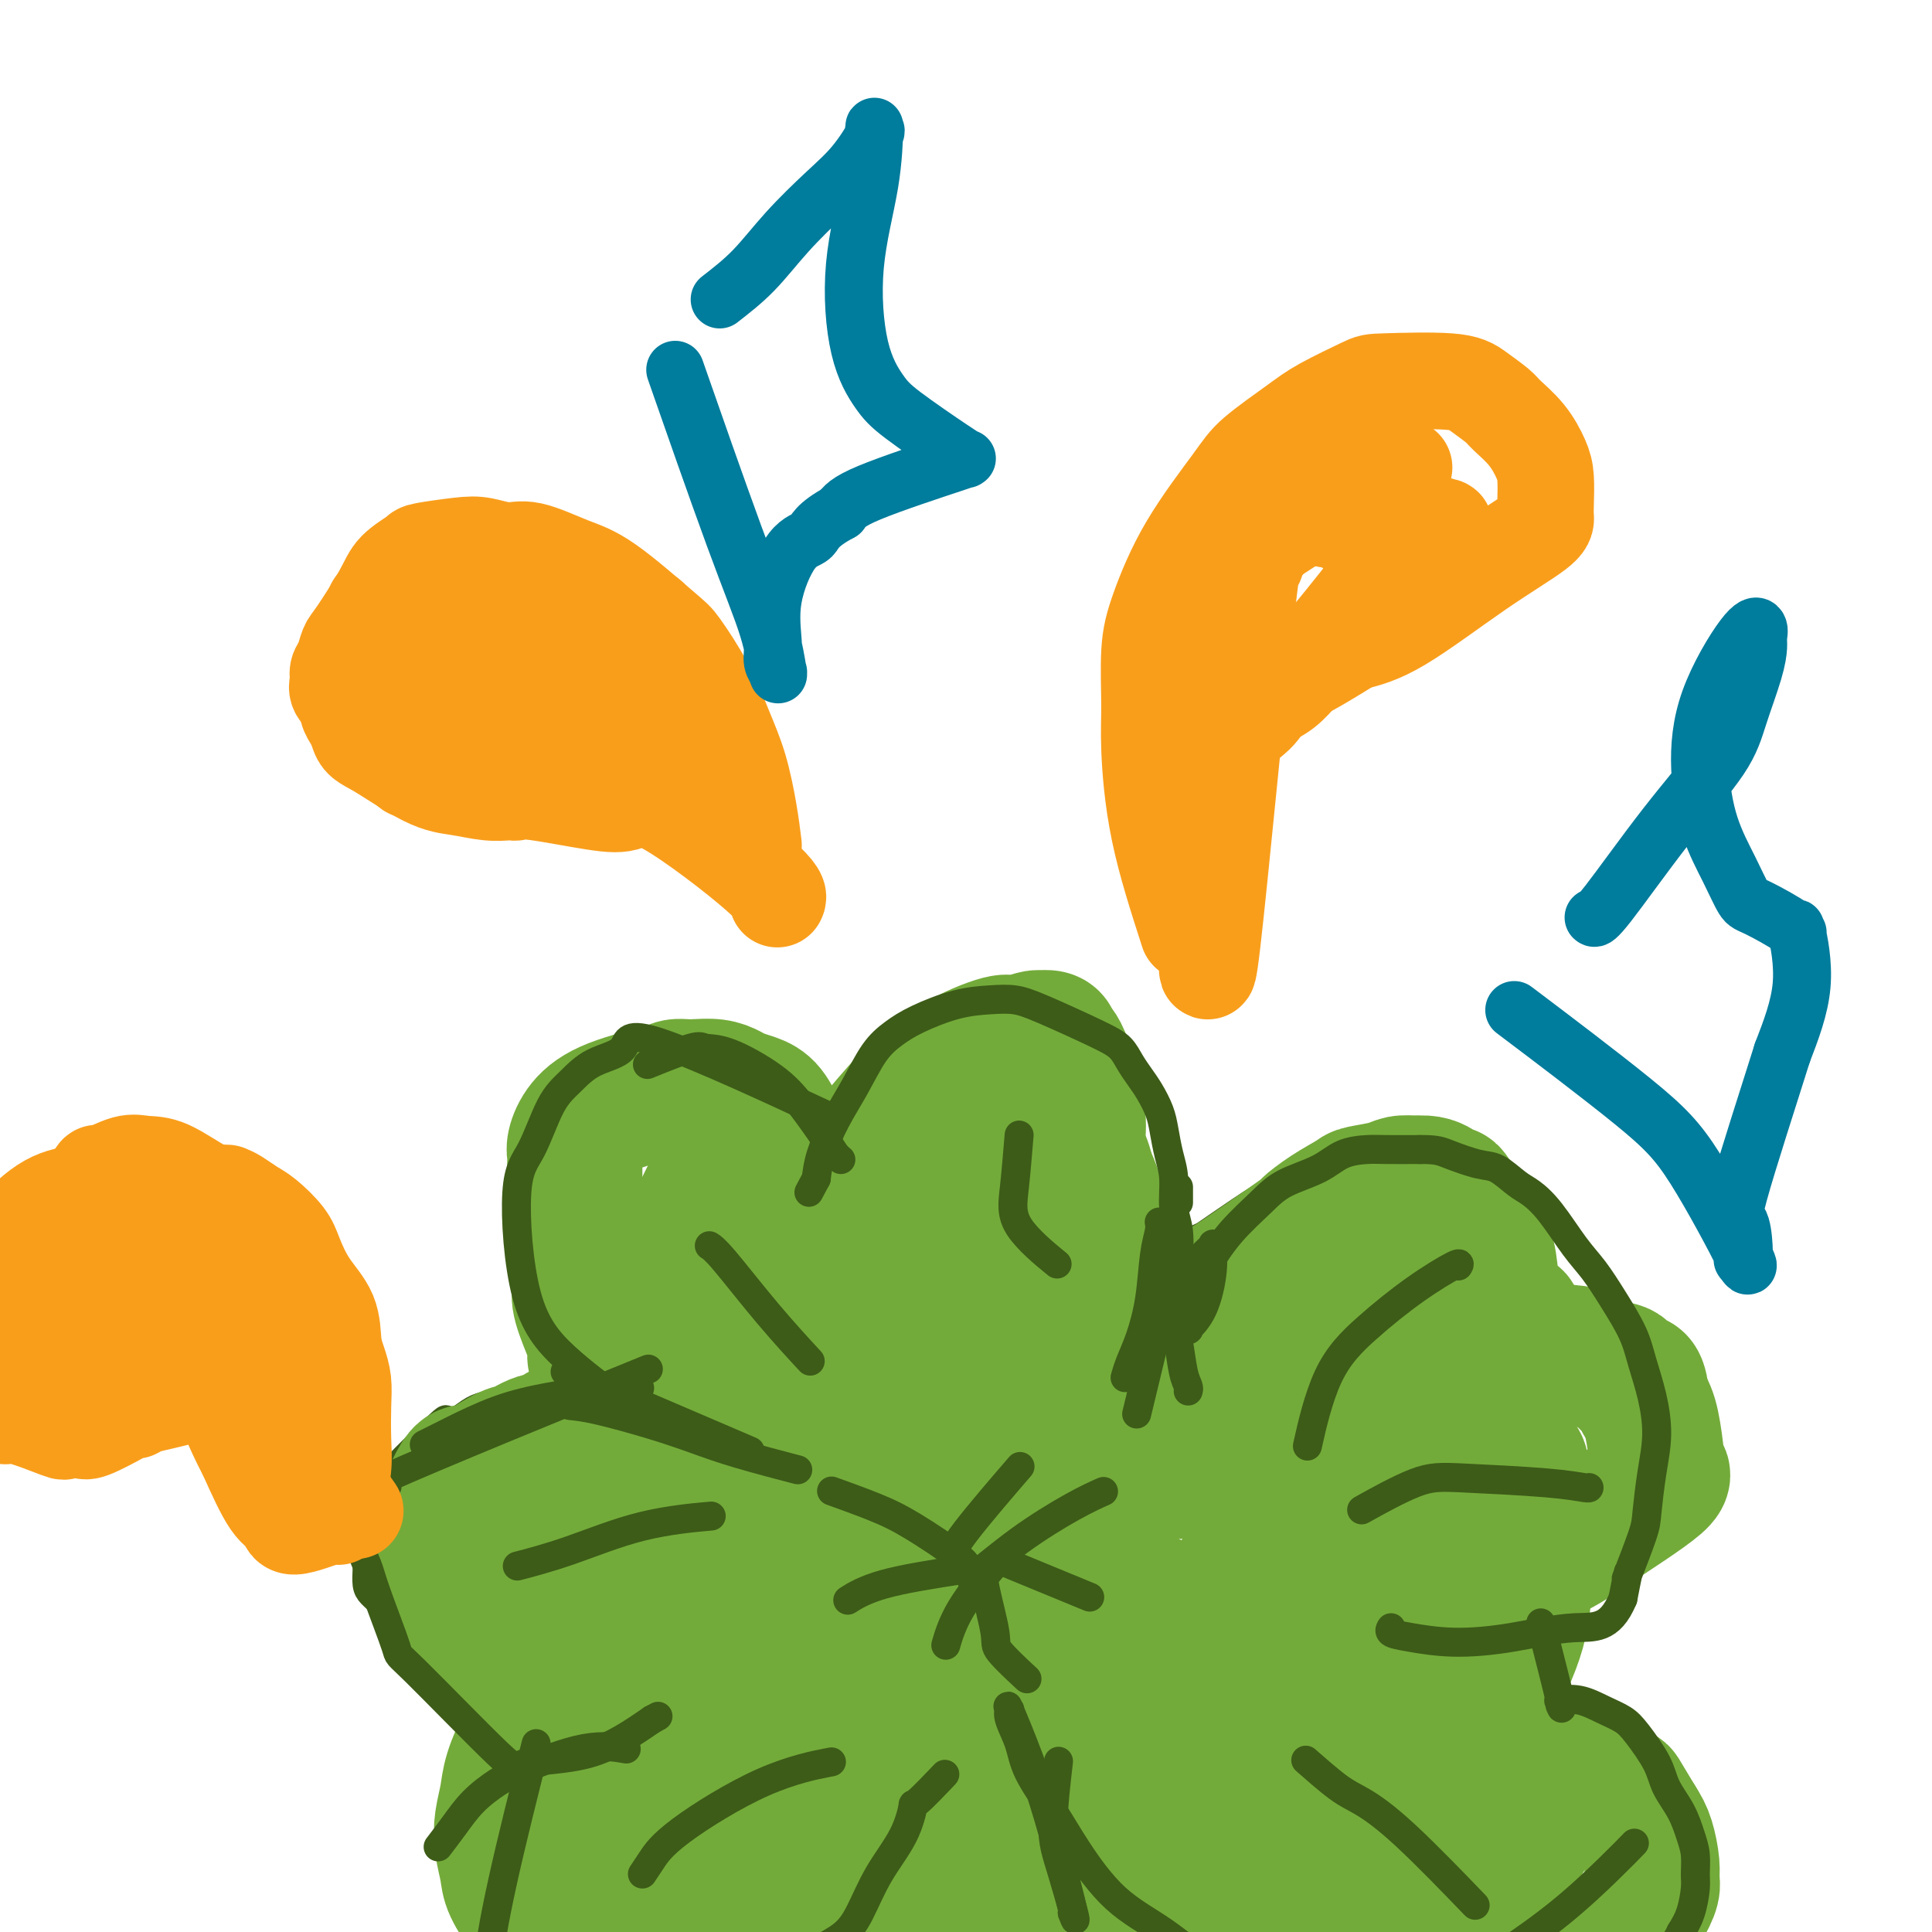 <svg viewBox='0 0 400 400' version='1.1' xmlns='http://www.w3.org/2000/svg' xmlns:xlink='http://www.w3.org/1999/xlink'><g fill='none' stroke='#3D5C18' stroke-width='6' stroke-linecap='round' stroke-linejoin='round'><path d='M160,296c-0.008,0.343 -0.016,0.687 0,0c0.016,-0.687 0.056,-2.403 0,-4c-0.056,-1.597 -0.207,-3.073 0,-4c0.207,-0.927 0.773,-1.304 1,-2c0.227,-0.696 0.114,-1.712 0,-3c-0.114,-1.288 -0.231,-2.849 0,-4c0.231,-1.151 0.809,-1.892 1,-3c0.191,-1.108 -0.005,-2.584 0,-4c0.005,-1.416 0.211,-2.774 0,-4c-0.211,-1.226 -0.841,-2.322 -1,-3c-0.159,-0.678 0.151,-0.938 0,-2c-0.151,-1.062 -0.765,-2.928 -1,-4c-0.235,-1.072 -0.093,-1.352 0,-2c0.093,-0.648 0.137,-1.664 0,-3c-0.137,-1.336 -0.457,-2.993 -1,-4c-0.543,-1.007 -1.311,-1.363 -2,-3c-0.689,-1.637 -1.301,-4.556 -2,-6c-0.699,-1.444 -1.485,-1.413 -2,-2c-0.515,-0.587 -0.757,-1.794 -1,-3'/><path d='M152,236c-0.973,-2.290 0.095,-1.016 0,-1c-0.095,0.016 -1.352,-1.228 -2,-2c-0.648,-0.772 -0.688,-1.072 -2,-2c-1.312,-0.928 -3.896,-2.484 -5,-3c-1.104,-0.516 -0.727,0.006 -1,0c-0.273,-0.006 -1.194,-0.541 -2,-1c-0.806,-0.459 -1.496,-0.841 -2,-1c-0.504,-0.159 -0.822,-0.093 -1,0c-0.178,0.093 -0.218,0.213 -1,0c-0.782,-0.213 -2.307,-0.760 -3,-1c-0.693,-0.240 -0.554,-0.175 -2,0c-1.446,0.175 -4.479,0.458 -6,1c-1.521,0.542 -1.532,1.341 -2,2c-0.468,0.659 -1.393,1.176 -2,2c-0.607,0.824 -0.895,1.954 -1,3c-0.105,1.046 -0.026,2.007 0,3c0.026,0.993 -0.000,2.017 0,3c0.000,0.983 0.027,1.926 0,3c-0.027,1.074 -0.109,2.280 0,3c0.109,0.720 0.411,0.956 1,2c0.589,1.044 1.467,2.897 2,4c0.533,1.103 0.720,1.455 1,2c0.280,0.545 0.653,1.283 1,2c0.347,0.717 0.667,1.414 1,2c0.333,0.586 0.678,1.060 1,2c0.322,0.940 0.623,2.345 1,3c0.377,0.655 0.832,0.561 1,1c0.168,0.439 0.048,1.411 0,2c-0.048,0.589 -0.024,0.794 0,1'/><path d='M129,266c1.197,3.501 -0.310,1.755 -1,2c-0.690,0.245 -0.562,2.482 -1,4c-0.438,1.518 -1.443,2.317 -2,3c-0.557,0.683 -0.666,1.250 -1,2c-0.334,0.750 -0.894,1.683 -2,3c-1.106,1.317 -2.756,3.018 -4,4c-1.244,0.982 -2.080,1.246 -4,2c-1.920,0.754 -4.925,1.998 -7,3c-2.075,1.002 -3.221,1.764 -4,2c-0.779,0.236 -1.193,-0.052 -2,0c-0.807,0.052 -2.009,0.446 -3,1c-0.991,0.554 -1.773,1.269 -3,2c-1.227,0.731 -2.899,1.477 -3,1c-0.101,-0.477 1.370,-2.176 -1,0c-2.370,2.176 -8.583,8.228 -11,11c-2.417,2.772 -1.040,2.266 -1,3c0.040,0.734 -1.257,2.709 -2,4c-0.743,1.291 -0.932,1.897 -1,3c-0.068,1.103 -0.016,2.704 0,4c0.016,1.296 -0.003,2.286 0,3c0.003,0.714 0.030,1.151 0,2c-0.030,0.849 -0.115,2.110 0,3c0.115,0.890 0.431,1.410 1,2c0.569,0.590 1.390,1.251 2,2c0.610,0.749 1.011,1.586 1,2c-0.011,0.414 -0.432,0.404 0,1c0.432,0.596 1.716,1.798 3,3'/><path d='M83,338c2.629,2.404 5.703,3.415 8,4c2.297,0.585 3.819,0.745 5,1c1.181,0.255 2.023,0.604 3,1c0.977,0.396 2.089,0.839 3,1c0.911,0.161 1.621,0.039 3,0c1.379,-0.039 3.429,0.003 5,0c1.571,-0.003 2.665,-0.052 4,0c1.335,0.052 2.911,0.203 4,0c1.089,-0.203 1.692,-0.762 3,-1c1.308,-0.238 3.322,-0.156 4,0c0.678,0.156 0.020,0.385 4,-1c3.980,-1.385 12.599,-4.383 17,-6c4.401,-1.617 4.582,-1.853 5,-2c0.418,-0.147 1.071,-0.204 1,0c-0.071,0.204 -0.865,0.670 2,-1c2.865,-1.670 9.390,-5.477 12,-7c2.610,-1.523 1.305,-0.761 0,0'/><path d='M170,292c-0.000,0.016 -0.000,0.031 0,0c0.000,-0.031 0.001,-0.109 0,0c-0.001,0.109 -0.004,0.406 0,0c0.004,-0.406 0.016,-1.515 0,-2c-0.016,-0.485 -0.060,-0.344 0,-1c0.060,-0.656 0.222,-2.107 0,-3c-0.222,-0.893 -0.829,-1.226 -1,-2c-0.171,-0.774 0.094,-1.988 0,-3c-0.094,-1.012 -0.546,-1.822 -1,-3c-0.454,-1.178 -0.910,-2.722 -1,-4c-0.090,-1.278 0.186,-2.289 0,-3c-0.186,-0.711 -0.834,-1.124 -1,-2c-0.166,-0.876 0.152,-2.217 0,-3c-0.152,-0.783 -0.772,-1.009 -1,-2c-0.228,-0.991 -0.062,-2.747 0,-4c0.062,-1.253 0.020,-2.002 0,-3c-0.020,-0.998 -0.019,-2.245 0,-3c0.019,-0.755 0.057,-1.017 0,-2c-0.057,-0.983 -0.208,-2.688 0,-4c0.208,-1.312 0.774,-2.232 1,-3c0.226,-0.768 0.113,-1.384 0,-2'/><path d='M166,243c-0.399,-8.229 0.603,-4.302 1,-3c0.397,1.302 0.187,-0.022 0,-1c-0.187,-0.978 -0.353,-1.609 0,-2c0.353,-0.391 1.225,-0.543 2,-1c0.775,-0.457 1.452,-1.218 2,-2c0.548,-0.782 0.965,-1.586 2,-2c1.035,-0.414 2.686,-0.437 4,-1c1.314,-0.563 2.289,-1.667 3,-2c0.711,-0.333 1.159,0.104 2,0c0.841,-0.104 2.077,-0.748 4,-1c1.923,-0.252 4.533,-0.112 6,0c1.467,0.112 1.793,0.196 2,0c0.207,-0.196 0.297,-0.671 1,0c0.703,0.671 2.020,2.487 3,4c0.980,1.513 1.625,2.724 2,4c0.375,1.276 0.482,2.618 1,4c0.518,1.382 1.448,2.803 2,4c0.552,1.197 0.725,2.171 1,3c0.275,0.829 0.651,1.512 1,3c0.349,1.488 0.670,3.780 1,5c0.330,1.220 0.670,1.368 1,2c0.330,0.632 0.652,1.750 1,3c0.348,1.250 0.722,2.634 1,3c0.278,0.366 0.459,-0.286 1,0c0.541,0.286 1.440,1.510 2,2c0.560,0.490 0.780,0.245 1,0'/><path d='M213,265c1.908,0.706 4.679,1.470 6,2c1.321,0.530 1.193,0.827 2,1c0.807,0.173 2.549,0.221 4,0c1.451,-0.221 2.611,-0.713 4,-1c1.389,-0.287 3.009,-0.371 5,-1c1.991,-0.629 4.354,-1.804 6,-3c1.646,-1.196 2.573,-2.413 3,-3c0.427,-0.587 0.352,-0.543 1,-1c0.648,-0.457 2.017,-1.415 3,-2c0.983,-0.585 1.578,-0.798 2,-1c0.422,-0.202 0.670,-0.394 3,-2c2.330,-1.606 6.743,-4.627 9,-6c2.257,-1.373 2.357,-1.097 3,-1c0.643,0.097 1.828,0.015 3,0c1.172,-0.015 2.331,0.038 4,0c1.669,-0.038 3.849,-0.167 5,0c1.151,0.167 1.271,0.630 2,1c0.729,0.370 2.065,0.648 3,1c0.935,0.352 1.469,0.780 2,1c0.531,0.220 1.058,0.232 2,1c0.942,0.768 2.298,2.291 3,3c0.702,0.709 0.749,0.604 2,2c1.251,1.396 3.707,4.292 5,6c1.293,1.708 1.425,2.229 2,4c0.575,1.771 1.593,4.792 2,7c0.407,2.208 0.204,3.604 0,5'/><path d='M299,278c0.619,3.964 0.166,5.874 0,7c-0.166,1.126 -0.045,1.468 0,2c0.045,0.532 0.012,1.254 0,2c-0.012,0.746 -0.005,1.516 0,2c0.005,0.484 0.008,0.682 0,1c-0.008,0.318 -0.029,0.756 0,1c0.029,0.244 0.106,0.296 0,1c-0.106,0.704 -0.395,2.062 0,2c0.395,-0.062 1.474,-1.543 -1,0c-2.474,1.543 -8.500,6.111 -12,8c-3.500,1.889 -4.473,1.099 -5,1c-0.527,-0.099 -0.607,0.491 -2,1c-1.393,0.509 -4.101,0.935 -6,1c-1.899,0.065 -2.991,-0.232 -6,0c-3.009,0.232 -7.934,0.991 -11,1c-3.066,0.009 -4.271,-0.734 -6,-1c-1.729,-0.266 -3.980,-0.055 -6,0c-2.020,0.055 -3.810,-0.047 -4,0c-0.190,0.047 1.218,0.243 -3,-1c-4.218,-1.243 -14.062,-3.927 -18,-5c-3.938,-1.073 -1.969,-0.537 0,0'/><path d='M184,324c-1.439,0.222 -2.877,0.444 -4,1c-1.123,0.556 -1.929,1.448 -3,2c-1.071,0.552 -2.406,0.766 -3,1c-0.594,0.234 -0.446,0.488 -1,1c-0.554,0.512 -1.811,1.281 -3,2c-1.189,0.719 -2.309,1.387 -3,2c-0.691,0.613 -0.952,1.171 -2,2c-1.048,0.829 -2.883,1.928 -4,3c-1.117,1.072 -1.515,2.115 -2,3c-0.485,0.885 -1.057,1.612 -2,2c-0.943,0.388 -2.259,0.439 -3,1c-0.741,0.561 -0.909,1.633 -2,3c-1.091,1.367 -3.104,3.028 -4,4c-0.896,0.972 -0.675,1.256 -1,2c-0.325,0.744 -1.197,1.949 -2,3c-0.803,1.051 -1.536,1.947 -2,3c-0.464,1.053 -0.660,2.263 -1,3c-0.340,0.737 -0.823,1.002 -1,2c-0.177,0.998 -0.048,2.730 0,4c0.048,1.270 0.014,2.077 0,3c-0.014,0.923 -0.007,1.961 0,3'/><path d='M141,374c-0.082,3.123 0.712,3.431 1,4c0.288,0.569 0.069,1.400 0,2c-0.069,0.600 0.013,0.969 0,1c-0.013,0.031 -0.120,-0.275 0,0c0.120,0.275 0.465,1.131 1,2c0.535,0.869 1.258,1.752 2,2c0.742,0.248 1.502,-0.137 2,0c0.498,0.137 0.733,0.796 1,1c0.267,0.204 0.565,-0.047 1,0c0.435,0.047 1.007,0.394 2,1c0.993,0.606 2.407,1.473 3,2c0.593,0.527 0.366,0.716 1,1c0.634,0.284 2.128,0.664 3,1c0.872,0.336 1.122,0.627 2,1c0.878,0.373 2.385,0.829 3,1c0.615,0.171 0.338,0.058 1,0c0.662,-0.058 2.263,-0.060 3,0c0.737,0.060 0.611,0.182 1,0c0.389,-0.182 1.292,-0.669 2,-1c0.708,-0.331 1.221,-0.507 2,-1c0.779,-0.493 1.825,-1.304 2,-1c0.175,0.304 -0.522,1.722 2,-1c2.522,-2.722 8.261,-9.586 11,-13c2.739,-3.414 2.476,-3.379 3,-4c0.524,-0.621 1.833,-1.898 3,-3c1.167,-1.102 2.190,-2.029 3,-3c0.810,-0.971 1.405,-1.985 2,-3'/><path d='M198,363c4.251,-4.128 2.878,-0.948 3,0c0.122,0.948 1.738,-0.335 3,-1c1.262,-0.665 2.170,-0.712 3,-1c0.830,-0.288 1.583,-0.819 2,-1c0.417,-0.181 0.497,-0.014 1,0c0.503,0.014 1.430,-0.125 2,0c0.570,0.125 0.783,0.515 1,0c0.217,-0.515 0.438,-1.936 2,0c1.562,1.936 4.464,7.228 6,10c1.536,2.772 1.707,3.025 2,4c0.293,0.975 0.708,2.674 1,4c0.292,1.326 0.459,2.280 1,3c0.541,0.720 1.454,1.208 2,2c0.546,0.792 0.725,1.890 1,3c0.275,1.110 0.646,2.233 1,3c0.354,0.767 0.690,1.179 1,2c0.310,0.821 0.594,2.052 1,3c0.406,0.948 0.933,1.612 1,2c0.067,0.388 -0.325,0.499 0,1c0.325,0.501 1.367,1.390 2,2c0.633,0.610 0.858,0.940 1,1c0.142,0.060 0.203,-0.149 1,0c0.797,0.149 2.330,0.655 3,1c0.670,0.345 0.477,0.527 1,1c0.523,0.473 1.761,1.236 3,2'/><path d='M243,404c2.777,1.310 4.219,1.086 5,1c0.781,-0.086 0.902,-0.033 1,0c0.098,0.033 0.173,0.046 1,0c0.827,-0.046 2.404,-0.150 3,0c0.596,0.150 0.209,0.553 1,0c0.791,-0.553 2.761,-2.062 4,-3c1.239,-0.938 1.747,-1.304 2,-2c0.253,-0.696 0.249,-1.722 1,-3c0.751,-1.278 2.256,-2.809 3,-4c0.744,-1.191 0.727,-2.042 1,-4c0.273,-1.958 0.835,-5.022 1,-7c0.165,-1.978 -0.067,-2.871 0,-4c0.067,-1.129 0.432,-2.496 0,-4c-0.432,-1.504 -1.660,-3.146 -2,-4c-0.340,-0.854 0.208,-0.920 -1,-3c-1.208,-2.080 -4.171,-6.175 -10,-14c-5.829,-7.825 -14.522,-19.378 -18,-24c-3.478,-4.622 -1.739,-2.311 0,0'/><path d='M269,313c0.000,0.000 0.000,0.000 0,0c0.000,0.000 0.000,0.000 0,0'/><path d='M251,313c-0.007,0.482 -0.014,0.964 0,0c0.014,-0.964 0.048,-3.373 0,-5c-0.048,-1.627 -0.179,-2.471 0,-4c0.179,-1.529 0.667,-3.743 1,-5c0.333,-1.257 0.509,-1.556 1,-3c0.491,-1.444 1.296,-4.032 2,-6c0.704,-1.968 1.305,-3.316 2,-4c0.695,-0.684 1.482,-0.703 2,-2c0.518,-1.297 0.766,-3.873 1,-5c0.234,-1.127 0.455,-0.806 1,-1c0.545,-0.194 1.413,-0.902 2,-2c0.587,-1.098 0.893,-2.585 2,-4c1.107,-1.415 3.016,-2.757 6,-4c2.984,-1.243 7.044,-2.386 9,-3c1.956,-0.614 1.808,-0.698 3,-1c1.192,-0.302 3.726,-0.821 6,-1c2.274,-0.179 4.290,-0.017 6,0c1.710,0.017 3.114,-0.111 4,0c0.886,0.111 1.253,0.460 3,1c1.747,0.540 4.873,1.270 8,2'/><path d='M310,266c5.534,7.358 8.869,24.253 10,31c1.131,6.747 0.059,3.347 -3,4c-3.059,0.653 -8.105,5.360 -11,8c-2.895,2.640 -3.640,3.213 -4,3c-0.360,-0.213 -0.335,-1.213 -3,4c-2.665,5.213 -8.019,16.640 -10,21c-1.981,4.360 -0.588,1.655 0,1c0.588,-0.655 0.372,0.741 0,1c-0.372,0.259 -0.900,-0.618 0,0c0.900,0.618 3.226,2.730 5,4c1.774,1.270 2.994,1.699 4,2c1.006,0.301 1.799,0.476 3,1c1.201,0.524 2.812,1.397 4,2c1.188,0.603 1.954,0.935 3,1c1.046,0.065 2.373,-0.137 4,0c1.627,0.137 3.553,0.614 5,1c1.447,0.386 2.413,0.682 3,1c0.587,0.318 0.793,0.659 1,1'/><path d='M321,352c4.433,1.329 4.017,1.152 4,1c-0.017,-0.152 0.365,-0.279 1,0c0.635,0.279 1.523,0.964 2,1c0.477,0.036 0.544,-0.575 1,0c0.456,0.575 1.300,2.338 2,4c0.700,1.662 1.257,3.225 2,4c0.743,0.775 1.671,0.762 2,2c0.329,1.238 0.058,3.725 0,5c-0.058,1.275 0.097,1.336 0,2c-0.097,0.664 -0.446,1.931 0,2c0.446,0.069 1.686,-1.061 0,1c-1.686,2.061 -6.297,7.312 -9,10c-2.703,2.688 -3.498,2.814 -4,3c-0.502,0.186 -0.711,0.431 -2,1c-1.289,0.569 -3.658,1.461 -5,2c-1.342,0.539 -1.658,0.726 -3,1c-1.342,0.274 -3.712,0.635 -6,1c-2.288,0.365 -4.495,0.734 -6,1c-1.505,0.266 -2.308,0.428 -6,0c-3.692,-0.428 -10.272,-1.446 -14,-2c-3.728,-0.554 -4.603,-0.645 -6,-1c-1.397,-0.355 -3.316,-0.974 -5,-2c-1.684,-1.026 -3.132,-2.461 -4,-3c-0.868,-0.539 -1.157,-0.184 -2,-1c-0.843,-0.816 -2.241,-2.805 -3,-6c-0.759,-3.195 -0.880,-7.598 -1,-12'/><path d='M259,366c-0.167,-2.000 -0.083,-1.000 0,0'/></g>
<g fill='none' stroke='#73AB3A' stroke-width='28' stroke-linecap='round' stroke-linejoin='round'><path d='M199,300c0.333,0.117 0.666,0.233 0,0c-0.666,-0.233 -2.331,-0.817 -5,-2c-2.669,-1.183 -6.343,-2.966 -10,-4c-3.657,-1.034 -7.299,-1.320 -11,-2c-3.701,-0.680 -7.462,-1.755 -11,-2c-3.538,-0.245 -6.855,0.338 -9,1c-2.145,0.662 -3.119,1.401 -4,2c-0.881,0.599 -1.668,1.058 -2,1c-0.332,-0.058 -0.210,-0.631 -1,0c-0.790,0.631 -2.492,2.468 -3,5c-0.508,2.532 0.178,5.761 2,8c1.822,2.239 4.778,3.489 8,5c3.222,1.511 6.708,3.283 11,4c4.292,0.717 9.390,0.380 12,0c2.610,-0.380 2.731,-0.804 3,-1c0.269,-0.196 0.685,-0.164 1,0c0.315,0.164 0.529,0.460 1,0c0.471,-0.460 1.198,-1.676 2,-3c0.802,-1.324 1.679,-2.757 2,-4c0.321,-1.243 0.086,-2.296 0,-3c-0.086,-0.704 -0.025,-1.058 -1,-2c-0.975,-0.942 -2.988,-2.471 -5,-4'/><path d='M179,299c-3.984,-1.430 -10.946,-2.005 -16,-2c-5.054,0.005 -8.202,0.589 -12,2c-3.798,1.411 -8.245,3.650 -12,5c-3.755,1.350 -6.817,1.813 -10,3c-3.183,1.187 -6.487,3.100 -8,4c-1.513,0.900 -1.236,0.788 -2,1c-0.764,0.212 -2.570,0.746 -3,1c-0.430,0.254 0.515,0.226 -1,0c-1.515,-0.226 -5.492,-0.650 0,0c5.492,0.650 20.452,2.372 26,3c5.548,0.628 1.682,0.160 1,0c-0.682,-0.160 1.818,-0.012 3,0c1.182,0.012 1.045,-0.113 1,0c-0.045,0.113 0.003,0.465 0,0c-0.003,-0.465 -0.057,-1.749 0,-2c0.057,-0.251 0.225,0.529 0,0c-0.225,-0.529 -0.843,-2.366 -1,-3c-0.157,-0.634 0.146,-0.066 -1,-1c-1.146,-0.934 -3.741,-3.372 -7,-5c-3.259,-1.628 -7.183,-2.447 -10,-3c-2.817,-0.553 -4.528,-0.841 -6,-1c-1.472,-0.159 -2.706,-0.188 -4,0c-1.294,0.188 -2.647,0.594 -4,1'/><path d='M113,302c-4.555,-0.287 -3.941,0.496 -4,1c-0.059,0.504 -0.791,0.728 -2,1c-1.209,0.272 -2.894,0.594 -4,1c-1.106,0.406 -1.634,0.898 -2,1c-0.366,0.102 -0.570,-0.187 -1,0c-0.430,0.187 -1.087,0.848 -2,2c-0.913,1.152 -2.082,2.793 -3,5c-0.918,2.207 -1.586,4.979 -2,6c-0.414,1.021 -0.576,0.291 0,2c0.576,1.709 1.888,5.855 3,8c1.112,2.145 2.023,2.287 3,3c0.977,0.713 2.021,1.996 4,3c1.979,1.004 4.892,1.730 7,2c2.108,0.270 3.411,0.084 5,0c1.589,-0.084 3.462,-0.067 5,0c1.538,0.067 2.739,0.183 4,0c1.261,-0.183 2.582,-0.665 4,-1c1.418,-0.335 2.931,-0.524 5,-1c2.069,-0.476 4.692,-1.241 7,-2c2.308,-0.759 4.301,-1.513 6,-2c1.699,-0.487 3.105,-0.708 4,-1c0.895,-0.292 1.279,-0.656 2,-1c0.721,-0.344 1.777,-0.670 3,-1c1.223,-0.330 2.611,-0.665 4,-1'/><path d='M159,327c5.465,-1.884 1.626,-1.595 1,-1c-0.626,0.595 1.959,1.496 2,0c0.041,-1.496 -2.462,-5.387 -2,-7c0.462,-1.613 3.890,-0.947 -4,-5c-7.890,-4.053 -27.098,-12.826 -35,-16c-7.902,-3.174 -4.500,-0.749 -4,0c0.500,0.749 -1.904,-0.178 -4,0c-2.096,0.178 -3.884,1.460 -5,2c-1.116,0.540 -1.559,0.339 -3,1c-1.441,0.661 -3.881,2.185 -5,3c-1.119,0.815 -0.919,0.920 -1,1c-0.081,0.080 -0.444,0.135 -1,0c-0.556,-0.135 -1.303,-0.459 -2,0c-0.697,0.459 -1.342,1.703 -2,3c-0.658,1.297 -1.329,2.649 -2,4'/><path d='M92,312c-0.848,1.722 -0.967,2.528 -1,4c-0.033,1.472 0.021,3.612 0,5c-0.021,1.388 -0.118,2.026 0,3c0.118,0.974 0.449,2.285 1,4c0.551,1.715 1.322,3.834 2,5c0.678,1.166 1.263,1.378 2,2c0.737,0.622 1.625,1.653 3,3c1.375,1.347 3.238,3.011 6,4c2.762,0.989 6.424,1.304 10,1c3.576,-0.304 7.067,-1.226 10,-2c2.933,-0.774 5.309,-1.398 7,-2c1.691,-0.602 2.698,-1.182 5,-2c2.302,-0.818 5.900,-1.876 7,-2c1.100,-0.124 -0.299,0.684 0,0c0.299,-0.684 2.297,-2.861 3,-5c0.703,-2.139 0.112,-4.242 0,-6c-0.112,-1.758 0.254,-3.173 0,-5c-0.254,-1.827 -1.129,-4.066 -2,-6c-0.871,-1.934 -1.738,-3.562 -3,-5c-1.262,-1.438 -2.919,-2.686 -4,-4c-1.081,-1.314 -1.585,-2.695 -3,-5c-1.415,-2.305 -3.740,-5.535 -5,-7c-1.260,-1.465 -1.455,-1.164 -2,-2c-0.545,-0.836 -1.442,-2.810 -2,-4c-0.558,-1.190 -0.779,-1.595 -1,-2'/><path d='M125,284c-3.233,-4.888 -1.315,-2.607 -1,-3c0.315,-0.393 -0.973,-3.460 -2,-6c-1.027,-2.540 -1.792,-4.554 -2,-6c-0.208,-1.446 0.140,-2.325 0,-4c-0.140,-1.675 -0.770,-4.147 -1,-6c-0.230,-1.853 -0.061,-3.088 0,-5c0.061,-1.912 0.015,-4.503 0,-6c-0.015,-1.497 -0.000,-1.901 0,-3c0.000,-1.099 -0.015,-2.891 0,-4c0.015,-1.109 0.060,-1.533 0,-2c-0.060,-0.467 -0.224,-0.976 0,-2c0.224,-1.024 0.837,-2.562 2,-4c1.163,-1.438 2.876,-2.778 6,-4c3.124,-1.222 7.658,-2.328 10,-3c2.342,-0.672 2.490,-0.909 3,-1c0.510,-0.091 1.382,-0.035 2,0c0.618,0.035 0.984,0.051 2,0c1.016,-0.051 2.684,-0.167 4,0c1.316,0.167 2.280,0.619 3,1c0.720,0.381 1.197,0.690 2,1c0.803,0.310 1.933,0.619 3,1c1.067,0.381 2.069,0.834 3,2c0.931,1.166 1.789,3.045 3,5c1.211,1.955 2.775,3.987 4,6c1.225,2.013 2.113,4.006 3,6'/><path d='M169,247c1.971,5.101 1.898,9.353 2,13c0.102,3.647 0.377,6.688 0,10c-0.377,3.312 -1.408,6.895 -2,10c-0.592,3.105 -0.747,5.733 -1,8c-0.253,2.267 -0.604,4.175 -1,6c-0.396,1.825 -0.837,3.568 -1,5c-0.163,1.432 -0.046,2.552 0,3c0.046,0.448 0.023,0.224 0,0'/><path d='M154,233c-0.273,0.539 -0.547,1.078 0,0c0.547,-1.078 1.913,-3.774 0,0c-1.913,3.774 -7.106,14.019 -10,20c-2.894,5.981 -3.490,7.697 -4,10c-0.510,2.303 -0.934,5.194 -1,8c-0.066,2.806 0.228,5.527 0,8c-0.228,2.473 -0.977,4.699 -1,6c-0.023,1.301 0.679,1.676 1,2c0.321,0.324 0.262,0.597 0,1c-0.262,0.403 -0.725,0.938 1,0c1.725,-0.938 5.638,-3.348 9,-7c3.362,-3.652 6.172,-8.547 8,-12c1.828,-3.453 2.675,-5.463 3,-8c0.325,-2.537 0.129,-5.600 0,-7c-0.129,-1.400 -0.189,-1.138 -1,-2c-0.811,-0.862 -2.372,-2.847 -9,3c-6.628,5.847 -18.322,19.528 -23,25c-4.678,5.472 -2.339,2.736 0,0'/><path d='M178,308c-0.083,-0.562 -0.165,-1.124 0,0c0.165,1.124 0.578,3.934 0,-1c-0.578,-4.934 -2.148,-17.611 -3,-23c-0.852,-5.389 -0.986,-3.489 -1,-6c-0.014,-2.511 0.091,-9.432 0,-12c-0.091,-2.568 -0.379,-0.783 0,-3c0.379,-2.217 1.426,-8.436 3,-14c1.574,-5.564 3.676,-10.472 4,-12c0.324,-1.528 -1.128,0.325 0,-1c1.128,-1.325 4.838,-5.829 7,-8c2.162,-2.171 2.775,-2.011 4,-3c1.225,-0.989 3.060,-3.127 6,-5c2.940,-1.873 6.984,-3.481 9,-4c2.016,-0.519 2.004,0.053 3,0c0.996,-0.053 2.999,-0.729 4,-1c1.001,-0.271 1.001,-0.135 1,0'/><path d='M215,215c3.237,-0.573 2.829,0.494 3,1c0.171,0.506 0.921,0.450 2,3c1.079,2.550 2.487,7.704 3,11c0.513,3.296 0.131,4.733 0,7c-0.131,2.267 -0.010,5.362 0,7c0.010,1.638 -0.092,1.817 0,4c0.092,2.183 0.376,6.368 0,8c-0.376,1.632 -1.412,0.710 1,3c2.412,2.290 8.273,7.792 11,10c2.727,2.208 2.319,1.123 3,1c0.681,-0.123 2.451,0.715 4,1c1.549,0.285 2.878,0.016 5,-1c2.122,-1.016 5.038,-2.778 7,-4c1.962,-1.222 2.971,-1.903 6,-4c3.029,-2.097 8.079,-5.608 10,-7c1.921,-1.392 0.713,-0.663 1,-1c0.287,-0.337 2.068,-1.740 4,-3c1.932,-1.260 4.015,-2.376 5,-3c0.985,-0.624 0.872,-0.755 2,-1c1.128,-0.245 3.496,-0.604 5,-1c1.504,-0.396 2.144,-0.827 3,-1c0.856,-0.173 1.928,-0.086 3,0'/><path d='M293,245c3.024,-0.303 4.085,0.440 5,1c0.915,0.560 1.683,0.937 2,1c0.317,0.063 0.182,-0.187 1,1c0.818,1.187 2.588,3.812 4,6c1.412,2.188 2.466,3.939 3,6c0.534,2.061 0.549,4.434 1,6c0.451,1.566 1.337,2.327 1,4c-0.337,1.673 -1.899,4.260 0,4c1.899,-0.260 7.257,-3.365 0,2c-7.257,5.365 -27.130,19.199 -37,25c-9.870,5.801 -9.739,3.567 -14,3c-4.261,-0.567 -12.915,0.532 -20,1c-7.085,0.468 -12.601,0.307 -19,0c-6.399,-0.307 -13.681,-0.758 -19,-1c-5.319,-0.242 -8.674,-0.275 -12,0c-3.326,0.275 -6.624,0.856 -9,1c-2.376,0.144 -3.830,-0.151 -5,0c-1.170,0.151 -2.056,0.749 -2,1c0.056,0.251 1.054,0.156 0,0c-1.054,-0.156 -4.159,-0.372 0,1c4.159,1.372 15.581,4.331 26,4c10.419,-0.331 19.834,-3.952 28,-7c8.166,-3.048 15.083,-5.524 22,-8'/><path d='M249,296c11.972,-3.667 16.904,-5.333 19,-6c2.096,-0.667 1.358,-0.333 3,-1c1.642,-0.667 5.664,-2.333 9,-4c3.336,-1.667 5.986,-3.335 7,-4c1.014,-0.665 0.393,-0.326 0,0c-0.393,0.326 -0.558,0.639 0,0c0.558,-0.639 1.837,-2.230 -2,-5c-3.837,-2.770 -12.791,-6.719 -20,-8c-7.209,-1.281 -12.673,0.105 -19,2c-6.327,1.895 -13.519,4.297 -18,5c-4.481,0.703 -6.253,-0.295 -10,6c-3.747,6.295 -9.469,19.882 -9,26c0.469,6.118 7.128,4.767 11,4c3.872,-0.767 4.955,-0.951 6,-1c1.045,-0.049 2.052,0.036 2,0c-0.052,-0.036 -1.163,-0.195 0,0c1.163,0.195 4.600,0.743 6,-7c1.400,-7.743 0.761,-23.777 -1,-32c-1.761,-8.223 -4.646,-8.635 -7,-10c-2.354,-1.365 -4.177,-3.682 -6,-6'/><path d='M220,255c-4.430,-3.812 -9.006,-5.342 -13,-5c-3.994,0.342 -7.406,2.558 -10,4c-2.594,1.442 -4.370,2.112 -6,4c-1.630,1.888 -3.112,4.993 -4,8c-0.888,3.007 -1.180,5.914 -1,8c0.180,2.086 0.833,3.350 2,5c1.167,1.650 2.850,3.684 6,5c3.150,1.316 7.769,1.913 11,2c3.231,0.087 5.075,-0.334 6,-1c0.925,-0.666 0.932,-1.575 1,0c0.068,1.575 0.199,5.634 2,-1c1.801,-6.634 5.273,-23.962 6,-31c0.727,-7.038 -1.291,-3.786 -4,-3c-2.709,0.786 -6.110,-0.895 -9,-1c-2.890,-0.105 -5.269,1.367 -6,2c-0.731,0.633 0.188,0.426 -1,3c-1.188,2.574 -4.482,7.929 -6,11c-1.518,3.071 -1.260,3.857 -1,5c0.260,1.143 0.523,2.642 1,4c0.477,1.358 1.168,2.575 5,4c3.832,1.425 10.805,3.059 15,3c4.195,-0.059 5.613,-1.811 6,-2c0.387,-0.189 -0.257,1.187 1,0c1.257,-1.187 4.415,-4.935 6,-10c1.585,-5.065 1.596,-11.447 1,-16c-0.596,-4.553 -1.798,-7.276 -3,-10'/><path d='M225,243c-0.986,-4.833 -2.450,-3.914 -2,-3c0.450,0.914 2.813,1.823 0,-1c-2.813,-2.823 -10.804,-9.378 -14,-12c-3.196,-2.622 -1.598,-1.311 0,0'/><path d='M301,258c0.217,-0.436 0.434,-0.872 0,0c-0.434,0.872 -1.520,3.051 -4,6c-2.480,2.949 -6.356,6.667 -9,10c-2.644,3.333 -4.058,6.282 -8,10c-3.942,3.718 -10.412,8.205 -13,10c-2.588,1.795 -1.294,0.897 0,0'/><path d='M252,335c-0.131,0.438 -0.262,0.876 0,0c0.262,-0.876 0.917,-3.068 2,-5c1.083,-1.932 2.594,-3.606 4,-6c1.406,-2.394 2.707,-5.507 4,-8c1.293,-2.493 2.580,-4.365 4,-6c1.420,-1.635 2.975,-3.031 4,-4c1.025,-0.969 1.520,-1.509 3,-3c1.480,-1.491 3.944,-3.934 6,-6c2.056,-2.066 3.703,-3.757 5,-5c1.297,-1.243 2.245,-2.038 4,-3c1.755,-0.962 4.319,-2.090 6,-3c1.681,-0.910 2.479,-1.603 3,-2c0.521,-0.397 0.764,-0.499 2,-1c1.236,-0.501 3.464,-1.400 6,-2c2.536,-0.600 5.382,-0.900 8,-1c2.618,-0.100 5.010,-0.001 7,0c1.990,0.001 3.579,-0.097 5,0c1.421,0.097 2.675,0.387 4,1c1.325,0.613 2.723,1.548 4,2c1.277,0.452 2.435,0.420 3,1c0.565,0.580 0.537,1.772 1,2c0.463,0.228 1.418,-0.506 2,0c0.582,0.506 0.791,2.253 1,4'/><path d='M340,290c1.010,1.664 1.536,2.824 2,5c0.464,2.176 0.868,5.367 1,7c0.132,1.633 -0.008,1.707 0,2c0.008,0.293 0.164,0.804 0,1c-0.164,0.196 -0.647,0.077 0,0c0.647,-0.077 2.423,-0.112 0,2c-2.423,2.112 -9.046,6.369 -13,9c-3.954,2.631 -5.238,3.634 -8,5c-2.762,1.366 -7.001,3.094 -9,4c-1.999,0.906 -1.757,0.991 -2,1c-0.243,0.009 -0.971,-0.058 -1,0c-0.029,0.058 0.640,0.240 0,0c-0.640,-0.240 -2.590,-0.903 -4,4c-1.410,4.903 -2.279,15.372 -2,20c0.279,4.628 1.708,3.414 2,3c0.292,-0.414 -0.552,-0.027 0,1c0.552,1.027 2.501,2.694 4,4c1.499,1.306 2.549,2.252 4,3c1.451,0.748 3.304,1.298 5,2c1.696,0.702 3.236,1.555 4,2c0.764,0.445 0.752,0.484 2,1c1.248,0.516 3.754,1.511 5,2c1.246,0.489 1.231,0.471 2,1c0.769,0.529 2.322,1.604 3,2c0.678,0.396 0.479,0.113 1,1c0.521,0.887 1.760,2.943 3,5'/><path d='M339,377c1.010,1.574 1.534,2.510 2,4c0.466,1.490 0.873,3.534 1,5c0.127,1.466 -0.027,2.354 0,3c0.027,0.646 0.236,1.051 0,2c-0.236,0.949 -0.918,2.442 -2,4c-1.082,1.558 -2.563,3.179 -4,5c-1.437,1.821 -2.830,3.841 -4,5c-1.170,1.159 -2.118,1.456 -4,3c-1.882,1.544 -4.698,4.335 -7,6c-2.302,1.665 -4.092,2.204 -8,4c-3.908,1.796 -9.936,4.848 -22,4c-12.064,-0.848 -30.165,-5.596 -38,-8c-7.835,-2.404 -5.404,-2.465 -5,-3c0.404,-0.535 -1.219,-1.544 -2,-2c-0.781,-0.456 -0.719,-0.359 -1,-1c-0.281,-0.641 -0.904,-2.020 -2,-4c-1.096,-1.980 -2.666,-4.563 -3,-8c-0.334,-3.437 0.567,-7.730 2,-12c1.433,-4.270 3.397,-8.518 6,-12c2.603,-3.482 5.846,-6.198 9,-10c3.154,-3.802 6.218,-8.690 9,-12c2.782,-3.310 5.282,-5.042 8,-8c2.718,-2.958 5.655,-7.143 9,-11c3.345,-3.857 7.099,-7.388 10,-11c2.901,-3.612 4.951,-7.306 7,-11'/><path d='M300,309c7.989,-10.078 1.961,-3.771 0,-2c-1.961,1.771 0.146,-0.992 1,-2c0.854,-1.008 0.454,-0.262 0,0c-0.454,0.262 -0.963,0.040 0,0c0.963,-0.040 3.399,0.102 0,0c-3.399,-0.102 -12.632,-0.448 -19,2c-6.368,2.448 -9.870,7.690 -14,13c-4.130,5.310 -8.889,10.690 -12,17c-3.111,6.310 -4.574,13.551 -8,18c-3.426,4.449 -8.816,6.105 -1,11c7.816,4.895 28.837,13.029 38,15c9.163,1.971 6.469,-2.220 7,-5c0.531,-2.780 4.286,-4.148 8,-9c3.714,-4.852 7.386,-13.186 10,-19c2.614,-5.814 4.171,-9.107 5,-14c0.829,-4.893 0.928,-11.385 1,-16c0.072,-4.615 0.115,-7.353 0,-9c-0.115,-1.647 -0.387,-2.202 -1,-3c-0.613,-0.798 -1.568,-1.838 -6,-2c-4.432,-0.162 -12.343,0.555 -19,4c-6.657,3.445 -12.062,9.620 -17,16c-4.938,6.380 -9.411,12.966 -12,19c-2.589,6.034 -3.295,11.517 -4,17'/><path d='M257,360c-1.073,4.832 -1.756,8.411 0,15c1.756,6.589 5.950,16.189 9,21c3.050,4.811 4.957,4.832 7,6c2.043,1.168 4.222,3.481 7,5c2.778,1.519 6.154,2.244 10,2c3.846,-0.244 8.162,-1.458 10,-2c1.838,-0.542 1.198,-0.412 1,0c-0.198,0.412 0.045,1.105 2,0c1.955,-1.105 5.621,-4.009 7,-8c1.379,-3.991 0.469,-9.070 3,-14c2.531,-4.930 8.501,-9.711 -3,-9c-11.501,0.711 -40.475,6.913 -50,12c-9.525,5.087 0.399,9.057 6,12c5.601,2.943 6.879,4.859 10,5c3.121,0.141 8.083,-1.492 12,-2c3.917,-0.508 6.787,0.108 10,-3c3.213,-3.108 6.768,-9.942 9,-16c2.232,-6.058 3.142,-11.342 2,-16c-1.142,-4.658 -4.336,-8.690 -6,-11c-1.664,-2.310 -1.796,-2.897 -5,-4c-3.204,-1.103 -9.478,-2.720 -14,-2c-4.522,0.720 -7.292,3.777 -10,7c-2.708,3.223 -5.354,6.611 -8,10'/><path d='M266,368c-3.916,6.410 -4.705,13.933 -5,17c-0.295,3.067 -0.095,1.676 0,1c0.095,-0.676 0.084,-0.639 0,0c-0.084,0.639 -0.242,1.880 3,2c3.242,0.120 9.886,-0.881 13,-2c3.114,-1.119 2.700,-2.355 4,-4c1.300,-1.645 4.315,-3.699 8,-8c3.685,-4.301 8.040,-10.847 11,-17c2.960,-6.153 4.523,-11.911 6,-18c1.477,-6.089 2.867,-12.509 4,-17c1.133,-4.491 2.011,-7.052 3,-10c0.989,-2.948 2.091,-6.281 2,-8c-0.091,-1.719 -1.373,-1.823 -2,-2c-0.627,-0.177 -0.597,-0.426 -1,-1c-0.403,-0.574 -1.239,-1.475 -2,-2c-0.761,-0.525 -1.446,-0.676 -3,-1c-1.554,-0.324 -3.977,-0.820 -6,0c-2.023,0.820 -3.646,2.956 -5,5c-1.354,2.044 -2.437,3.995 -3,6c-0.563,2.005 -0.604,4.063 -1,5c-0.396,0.937 -1.145,0.752 2,2c3.145,1.248 10.184,3.928 13,5c2.816,1.072 1.408,0.536 0,0'/><path d='M210,321c-0.005,0.001 -0.010,0.002 0,0c0.010,-0.002 0.036,-0.007 0,0c-0.036,0.007 -0.133,0.027 0,0c0.133,-0.027 0.495,-0.099 0,0c-0.495,0.099 -1.849,0.370 -4,0c-2.151,-0.370 -5.100,-1.379 -9,-2c-3.900,-0.621 -8.752,-0.852 -13,-1c-4.248,-0.148 -7.892,-0.213 -11,0c-3.108,0.213 -5.679,0.703 -8,1c-2.321,0.297 -4.394,0.399 -9,2c-4.606,1.601 -11.747,4.700 -16,7c-4.253,2.300 -5.617,3.802 -8,6c-2.383,2.198 -5.784,5.091 -8,7c-2.216,1.909 -3.248,2.834 -5,5c-1.752,2.166 -4.224,5.572 -6,8c-1.776,2.428 -2.855,3.877 -4,6c-1.145,2.123 -2.356,4.921 -3,7c-0.644,2.079 -0.722,3.439 -1,5c-0.278,1.561 -0.758,3.322 -1,5c-0.242,1.678 -0.248,3.274 0,5c0.248,1.726 0.749,3.581 1,5c0.251,1.419 0.253,2.401 1,4c0.747,1.599 2.240,3.815 3,5c0.760,1.185 0.789,1.339 2,2c1.211,0.661 3.606,1.831 6,3'/><path d='M117,401c3.806,2.080 7.822,2.280 11,2c3.178,-0.280 5.518,-1.040 8,-2c2.482,-0.960 5.105,-2.120 7,-3c1.895,-0.880 3.061,-1.480 4,-2c0.939,-0.520 1.651,-0.961 2,-1c0.349,-0.039 0.335,0.323 1,0c0.665,-0.323 2.009,-1.331 3,-2c0.991,-0.669 1.629,-0.999 3,-2c1.371,-1.001 3.473,-2.675 4,-3c0.527,-0.325 -0.522,0.698 0,-1c0.522,-1.698 2.615,-6.116 5,-1c2.385,5.116 5.062,19.767 6,26c0.938,6.233 0.138,4.048 0,4c-0.138,-0.048 0.386,2.039 1,4c0.614,1.961 1.316,3.794 2,5c0.684,1.206 1.349,1.784 2,3c0.651,1.216 1.287,3.071 2,4c0.713,0.929 1.503,0.933 3,2c1.497,1.067 3.702,3.197 7,4c3.298,0.803 7.687,0.279 10,0c2.313,-0.279 2.548,-0.312 4,-1c1.452,-0.688 4.122,-2.031 6,-3c1.878,-0.969 2.965,-1.562 5,-4c2.035,-2.438 5.017,-6.719 8,-11'/><path d='M221,419c5.921,-9.769 14.225,-26.691 19,-37c4.775,-10.309 6.022,-14.004 7,-19c0.978,-4.996 1.685,-11.294 2,-15c0.315,-3.706 0.236,-4.820 0,-6c-0.236,-1.180 -0.630,-2.427 -1,-3c-0.370,-0.573 -0.715,-0.474 -1,-1c-0.285,-0.526 -0.511,-1.678 -4,-4c-3.489,-2.322 -10.240,-5.813 -19,-6c-8.760,-0.187 -19.530,2.930 -28,7c-8.470,4.070 -14.639,9.092 -20,13c-5.361,3.908 -9.915,6.701 -12,10c-2.085,3.299 -1.702,7.103 -7,13c-5.298,5.897 -16.278,13.885 -3,12c13.278,-1.885 50.813,-13.645 66,-20c15.187,-6.355 8.026,-7.306 6,-10c-2.026,-2.694 1.083,-7.131 2,-10c0.917,-2.869 -0.356,-4.171 -1,-6c-0.644,-1.829 -0.657,-4.185 -5,-7c-4.343,-2.815 -13.015,-6.087 -22,-7c-8.985,-0.913 -18.283,0.534 -28,4c-9.717,3.466 -19.852,8.950 -28,14c-8.148,5.050 -14.309,9.667 -18,13c-3.691,3.333 -4.912,5.381 -6,7c-1.088,1.619 -2.044,2.810 -3,4'/><path d='M117,365c-4.209,5.207 -1.231,6.226 0,8c1.231,1.774 0.715,4.304 3,7c2.285,2.696 7.371,5.559 14,7c6.629,1.441 14.800,1.462 23,0c8.200,-1.462 16.429,-4.406 24,-8c7.571,-3.594 14.483,-7.839 21,-12c6.517,-4.161 12.637,-8.238 15,-9c2.363,-0.762 0.967,1.789 2,0c1.033,-1.789 4.495,-7.919 0,-1c-4.495,6.919 -16.945,26.889 -21,36c-4.055,9.111 0.287,7.365 2,7c1.713,-0.365 0.799,0.651 3,2c2.201,1.349 7.518,3.029 11,4c3.482,0.971 5.130,1.231 11,-3c5.870,-4.231 15.961,-12.955 21,-20c5.039,-7.045 5.027,-12.413 5,-17c-0.027,-4.587 -0.067,-8.393 -2,-12c-1.933,-3.607 -5.758,-7.015 -13,-8c-7.242,-0.985 -17.900,0.453 -25,3c-7.100,2.547 -10.640,6.205 -14,9c-3.360,2.795 -6.540,4.729 -9,8c-2.460,3.271 -4.201,7.881 -5,12c-0.799,4.119 -0.657,7.748 0,10c0.657,2.252 1.828,3.126 3,4'/><path d='M186,392c2.065,3.382 5.727,4.837 10,6c4.273,1.163 9.156,2.033 14,1c4.844,-1.033 9.649,-3.970 12,-5c2.351,-1.030 2.249,-0.152 3,-2c0.751,-1.848 2.356,-6.422 3,-9c0.644,-2.578 0.329,-3.160 0,-4c-0.329,-0.840 -0.670,-1.939 -1,-3c-0.330,-1.061 -0.647,-2.084 -4,-2c-3.353,0.084 -9.741,1.277 -12,2c-2.259,0.723 -0.389,0.977 -4,4c-3.611,3.023 -12.703,8.814 -5,12c7.703,3.186 32.201,3.767 42,4c9.799,0.233 4.900,0.116 0,0'/><path d='M189,357c0.199,-0.061 0.397,-0.122 0,0c-0.397,0.122 -1.391,0.428 -2,0c-0.609,-0.428 -0.834,-1.588 -6,-1c-5.166,0.588 -15.274,2.924 -21,4c-5.726,1.076 -7.069,0.892 -10,2c-2.931,1.108 -7.448,3.510 -10,5c-2.552,1.490 -3.138,2.070 -3,2c0.138,-0.070 0.999,-0.788 0,0c-0.999,0.788 -3.857,3.082 -5,4c-1.143,0.918 -0.572,0.459 0,0'/></g>
<g fill='none' stroke='#3D5C18' stroke-width='6' stroke-linecap='round' stroke-linejoin='round'><path d='M244,249c0.000,-1.250 0.000,-2.500 0,-3c0.000,-0.500 0.000,-0.250 0,0'/><path d='M244,268c-0.002,0.154 -0.005,0.308 0,0c0.005,-0.308 0.016,-1.078 0,-2c-0.016,-0.922 -0.060,-1.995 0,-4c0.060,-2.005 0.223,-4.941 0,-7c-0.223,-2.059 -0.832,-3.239 -1,-5c-0.168,-1.761 0.107,-4.103 0,-6c-0.107,-1.897 -0.595,-3.351 -1,-5c-0.405,-1.649 -0.728,-3.494 -1,-5c-0.272,-1.506 -0.495,-2.672 -1,-4c-0.505,-1.328 -1.293,-2.818 -2,-4c-0.707,-1.182 -1.332,-2.057 -2,-3c-0.668,-0.943 -1.378,-1.955 -2,-3c-0.622,-1.045 -1.157,-2.123 -2,-3c-0.843,-0.877 -1.993,-1.554 -5,-3c-3.007,-1.446 -7.872,-3.660 -11,-5c-3.128,-1.340 -4.521,-1.804 -6,-2c-1.479,-0.196 -3.046,-0.124 -5,0c-1.954,0.124 -4.297,0.299 -7,1c-2.703,0.701 -5.766,1.928 -8,3c-2.234,1.072 -3.639,1.991 -5,3c-1.361,1.009 -2.680,2.110 -4,4c-1.320,1.890 -2.643,4.568 -4,7c-1.357,2.432 -2.750,4.616 -4,7c-1.250,2.384 -2.357,4.967 -3,7c-0.643,2.033 -0.821,3.517 -1,5'/><path d='M169,244c-2.667,5.000 -1.333,2.500 0,0'/><path d='M174,240c0.085,0.069 0.169,0.138 0,0c-0.169,-0.138 -0.593,-0.482 -1,-1c-0.407,-0.518 -0.799,-1.210 -2,-3c-1.201,-1.790 -3.211,-4.679 -5,-7c-1.789,-2.321 -3.356,-4.075 -6,-6c-2.644,-1.925 -6.363,-4.021 -9,-5c-2.637,-0.979 -4.191,-0.840 -5,-1c-0.809,-0.160 -0.872,-0.620 -3,0c-2.128,0.620 -6.322,2.320 -8,3c-1.678,0.680 -0.839,0.340 0,0'/><path d='M167,229c3.194,1.485 6.389,2.970 0,0c-6.389,-2.970 -22.361,-10.396 -30,-13c-7.639,-2.604 -6.945,-0.384 -8,1c-1.055,1.384 -3.860,1.934 -6,3c-2.140,1.066 -3.615,2.648 -5,4c-1.385,1.352 -2.680,2.476 -4,5c-1.320,2.524 -2.664,6.450 -4,9c-1.336,2.550 -2.665,3.725 -3,9c-0.335,5.275 0.322,14.651 2,21c1.678,6.349 4.375,9.671 8,13c3.625,3.329 8.179,6.665 10,8c1.821,1.335 0.911,0.667 0,0'/><path d='M132,288c0.555,-0.587 1.110,-1.174 -2,-1c-3.110,0.174 -9.884,1.108 -15,2c-5.116,0.892 -8.572,1.742 -12,3c-3.428,1.258 -6.826,2.925 -9,4c-2.174,1.075 -3.124,1.559 -4,2c-0.876,0.441 -1.679,0.840 -2,1c-0.321,0.160 -0.161,0.080 0,0'/><path d='M128,286c5.407,-2.203 10.813,-4.407 0,0c-10.813,4.407 -37.847,15.424 -48,20c-10.153,4.576 -3.425,2.712 -1,2c2.425,-0.712 0.546,-0.273 -1,2c-1.546,2.273 -2.759,6.379 -3,9c-0.241,2.621 0.490,3.755 1,5c0.510,1.245 0.799,2.600 2,6c1.201,3.400 3.313,8.846 4,11c0.687,2.154 -0.051,1.016 4,5c4.051,3.984 12.890,13.088 17,17c4.110,3.912 3.491,2.630 6,2c2.509,-0.630 8.145,-0.609 13,-2c4.855,-1.391 8.927,-4.196 13,-7'/><path d='M135,356c2.167,-1.167 1.083,-0.583 0,0'/><path d='M117,284c14.583,6.250 29.167,12.500 35,15c5.833,2.500 2.917,1.250 0,0'/><path d='M118,291c1.514,0.156 3.027,0.312 6,1c2.973,0.688 7.404,1.908 11,3c3.596,1.092 6.356,2.056 9,3c2.644,0.944 5.174,1.870 9,3c3.826,1.130 8.950,2.466 11,3c2.050,0.534 1.025,0.267 0,0'/><path d='M240,253c0.095,0.496 0.191,0.993 0,2c-0.191,1.007 -0.668,2.526 -1,5c-0.332,2.474 -0.520,5.903 -1,9c-0.480,3.097 -1.252,5.861 -2,8c-0.748,2.139 -1.471,3.653 -2,5c-0.529,1.347 -0.866,2.528 -1,3c-0.134,0.472 -0.067,0.236 0,0'/><path d='M243,261c-2.917,12.083 -5.833,24.167 -7,29c-1.167,4.833 -0.583,2.417 0,0'/><path d='M129,362c0.582,0.103 1.163,0.207 0,0c-1.163,-0.207 -4.071,-0.724 -8,0c-3.929,0.724 -8.878,2.688 -12,4c-3.122,1.312 -4.417,1.970 -6,3c-1.583,1.030 -3.455,2.431 -5,4c-1.545,1.569 -2.762,3.307 -4,5c-1.238,1.693 -2.497,3.341 -3,4c-0.503,0.659 -0.252,0.330 0,0'/><path d='M111,361c-5.024,19.907 -10.048,39.814 -10,48c0.048,8.186 5.168,4.651 10,4c4.832,-0.651 9.377,1.583 11,3c1.623,1.417 0.324,2.017 9,0c8.676,-2.017 27.326,-6.651 35,-9c7.674,-2.349 4.370,-2.411 4,-3c-0.370,-0.589 2.192,-1.704 4,-3c1.808,-1.296 2.861,-2.773 4,-5c1.139,-2.227 2.362,-5.204 4,-8c1.638,-2.796 3.690,-5.412 5,-8c1.310,-2.588 1.877,-5.147 2,-6c0.123,-0.853 -0.198,0.001 1,-1c1.198,-1.001 3.914,-3.857 5,-5c1.086,-1.143 0.543,-0.571 0,0'/><path d='M246,288c0.089,-0.249 0.177,-0.499 0,-1c-0.177,-0.501 -0.620,-1.254 -1,-3c-0.380,-1.746 -0.697,-4.485 -1,-6c-0.303,-1.515 -0.593,-1.807 0,-4c0.593,-2.193 2.069,-6.289 3,-9c0.931,-2.711 1.317,-4.039 2,-5c0.683,-0.961 1.664,-1.556 2,-2c0.336,-0.444 0.027,-0.736 0,0c-0.027,0.736 0.228,2.502 0,5c-0.228,2.498 -0.940,5.729 -2,8c-1.060,2.271 -2.469,3.583 -3,4c-0.531,0.417 -0.185,-0.060 0,0c0.185,0.060 0.209,0.656 0,0c-0.209,-0.656 -0.649,-2.563 0,-5c0.649,-2.437 2.389,-5.404 4,-8c1.611,-2.596 3.094,-4.821 5,-7c1.906,-2.179 4.236,-4.311 6,-6c1.764,-1.689 2.962,-2.936 5,-4c2.038,-1.064 4.916,-1.945 7,-3c2.084,-1.055 3.373,-2.283 5,-3c1.627,-0.717 3.592,-0.924 5,-1c1.408,-0.076 2.259,-0.022 4,0c1.741,0.022 4.370,0.011 7,0'/><path d='M294,238c3.520,-0.045 4.321,0.343 6,1c1.679,0.657 4.236,1.583 6,2c1.764,0.417 2.733,0.327 4,1c1.267,0.673 2.831,2.110 4,3c1.169,0.890 1.943,1.232 3,2c1.057,0.768 2.398,1.961 4,4c1.602,2.039 3.465,4.924 5,7c1.535,2.076 2.743,3.343 4,5c1.257,1.657 2.562,3.704 4,6c1.438,2.296 3.009,4.841 4,7c0.991,2.159 1.400,3.933 2,6c0.600,2.067 1.389,4.428 2,7c0.611,2.572 1.042,5.356 1,8c-0.042,2.644 -0.558,5.147 -1,8c-0.442,2.853 -0.811,6.057 -1,8c-0.189,1.943 -0.197,2.626 -1,5c-0.803,2.374 -2.401,6.441 -3,8c-0.599,1.559 -0.200,0.612 0,0c0.200,-0.612 0.200,-0.889 0,0c-0.200,0.889 -0.600,2.945 -1,5'/><path d='M336,331c-2.720,6.517 -6.018,5.810 -10,6c-3.982,0.190 -8.646,1.277 -13,2c-4.354,0.723 -8.396,1.083 -12,1c-3.604,-0.083 -6.770,-0.610 -9,-1c-2.230,-0.390 -3.523,-0.643 -4,-1c-0.477,-0.357 -0.136,-0.816 0,-1c0.136,-0.184 0.068,-0.092 0,0'/><path d='M319,336c1.691,6.650 3.381,13.299 4,16c0.619,2.701 0.166,1.452 0,1c-0.166,-0.452 -0.044,-0.107 0,0c0.044,0.107 0.009,-0.023 0,0c-0.009,0.023 0.009,0.201 0,0c-0.009,-0.201 -0.043,-0.780 0,-1c0.043,-0.220 0.164,-0.081 0,0c-0.164,0.081 -0.615,0.105 0,0c0.615,-0.105 2.294,-0.339 4,0c1.706,0.339 3.439,1.251 5,2c1.561,0.749 2.950,1.336 4,2c1.050,0.664 1.762,1.405 3,3c1.238,1.595 3.001,4.043 4,6c0.999,1.957 1.234,3.424 2,5c0.766,1.576 2.062,3.263 3,5c0.938,1.737 1.517,3.525 2,5c0.483,1.475 0.870,2.638 1,4c0.130,1.362 0.004,2.922 0,4c-0.004,1.078 0.114,1.675 0,3c-0.114,1.325 -0.461,3.379 -1,5c-0.539,1.621 -1.269,2.811 -2,4'/><path d='M348,400c-2.081,4.391 -5.785,7.369 -8,9c-2.215,1.631 -2.941,1.914 -4,3c-1.059,1.086 -2.450,2.974 -4,4c-1.550,1.026 -3.257,1.190 -6,2c-2.743,0.810 -6.520,2.267 -10,3c-3.480,0.733 -6.663,0.741 -10,1c-3.337,0.259 -6.829,0.768 -10,1c-3.171,0.232 -6.021,0.187 -9,0c-2.979,-0.187 -6.086,-0.515 -9,-1c-2.914,-0.485 -5.633,-1.125 -9,-2c-3.367,-0.875 -7.380,-1.983 -11,-3c-3.620,-1.017 -6.847,-1.943 -10,-3c-3.153,-1.057 -6.234,-2.246 -10,-4c-3.766,-1.754 -8.219,-4.073 -10,-5c-1.781,-0.927 -0.891,-0.464 0,0'/><path d='M338,382c0.342,-0.352 0.685,-0.705 0,0c-0.685,0.705 -2.396,2.466 -5,5c-2.604,2.534 -6.101,5.841 -10,9c-3.899,3.159 -8.199,6.169 -11,8c-2.801,1.831 -4.103,2.482 -7,4c-2.897,1.518 -7.391,3.904 -11,5c-3.609,1.096 -6.334,0.903 -10,1c-3.666,0.097 -8.273,0.485 -12,0c-3.727,-0.485 -6.573,-1.842 -10,-3c-3.427,-1.158 -7.437,-2.116 -11,-4c-3.563,-1.884 -6.681,-4.694 -10,-7c-3.319,-2.306 -6.838,-4.107 -10,-7c-3.162,-2.893 -5.965,-6.879 -8,-10c-2.035,-3.121 -3.302,-5.376 -5,-8c-1.698,-2.624 -3.827,-5.615 -5,-8c-1.173,-2.385 -1.389,-4.163 -2,-6c-0.611,-1.837 -1.616,-3.732 -2,-5c-0.384,-1.268 -0.147,-1.908 0,-2c0.147,-0.092 0.202,0.366 0,0c-0.202,-0.366 -0.663,-1.555 0,0c0.663,1.555 2.451,5.853 4,10c1.549,4.147 2.860,8.144 4,12c1.140,3.856 2.110,7.570 3,11c0.890,3.430 1.701,6.577 2,8c0.299,1.423 0.085,1.121 0,1c-0.085,-0.121 -0.043,-0.060 0,0'/><path d='M222,396c1.695,4.791 -0.566,-3.231 -2,-8c-1.434,-4.769 -2.040,-6.284 -2,-10c0.040,-3.716 0.726,-9.633 1,-12c0.274,-2.367 0.137,-1.183 0,0'/><path d='M200,324c0.001,0.071 0.003,0.141 0,0c-0.003,-0.141 -0.009,-0.494 -2,-2c-1.991,-1.506 -5.967,-4.167 -9,-6c-3.033,-1.833 -5.124,-2.840 -8,-4c-2.876,-1.160 -6.536,-2.474 -8,-3c-1.464,-0.526 -0.732,-0.263 0,0'/><path d='M199,325c-5.978,0.933 -11.956,1.867 -16,3c-4.044,1.133 -6.156,2.467 -7,3c-0.844,0.533 -0.422,0.267 0,0'/><path d='M205,325c0.589,-0.696 1.179,-1.393 0,0c-1.179,1.393 -4.125,4.875 -6,8c-1.875,3.125 -2.679,5.893 -3,7c-0.321,1.107 -0.161,0.554 0,0'/><path d='M197,322c-0.042,0.208 -0.083,0.417 0,0c0.083,-0.417 0.292,-1.458 3,-5c2.708,-3.542 7.917,-9.583 10,-12c2.083,-2.417 1.042,-1.208 0,0'/><path d='M201,326c0.083,-0.162 0.167,-0.324 0,0c-0.167,0.324 -0.583,1.134 1,0c1.583,-1.134 5.167,-4.211 9,-7c3.833,-2.789 7.917,-5.289 11,-7c3.083,-1.711 5.167,-2.632 6,-3c0.833,-0.368 0.417,-0.184 0,0'/><path d='M207,323c7.083,2.917 14.167,5.833 17,7c2.833,1.167 1.417,0.583 0,0'/><path d='M204,326c-0.236,0.330 -0.472,0.660 0,3c0.472,2.340 1.652,6.689 2,9c0.348,2.311 -0.137,2.584 1,4c1.137,1.416 3.896,3.976 5,5c1.104,1.024 0.552,0.512 0,0'/><path d='M302,262c-0.063,0.101 -0.127,0.202 0,0c0.127,-0.202 0.443,-0.707 -1,0c-1.443,0.707 -4.646,2.626 -8,5c-3.354,2.374 -6.858,5.203 -10,8c-3.142,2.797 -5.923,5.561 -8,10c-2.077,4.439 -3.451,10.554 -4,13c-0.549,2.446 -0.275,1.223 0,0'/><path d='M329,308c0.002,0.006 0.004,0.012 0,0c-0.004,-0.012 -0.014,-0.043 0,0c0.014,0.043 0.051,0.160 -1,0c-1.051,-0.160 -3.190,-0.595 -8,-1c-4.810,-0.405 -12.289,-0.779 -17,-1c-4.711,-0.221 -6.653,-0.290 -10,1c-3.347,1.290 -8.099,3.940 -10,5c-1.901,1.060 -0.950,0.530 0,0'/><path d='M211,235c-0.327,3.952 -0.655,7.905 -1,11c-0.345,3.095 -0.708,5.333 1,8c1.708,2.667 5.488,5.762 7,7c1.512,1.238 0.756,0.619 0,0'/><path d='M147,258c-0.131,-0.078 -0.262,-0.156 0,0c0.262,0.156 0.915,0.547 3,3c2.085,2.453 5.600,6.968 9,11c3.400,4.032 6.686,7.581 8,9c1.314,1.419 0.657,0.710 0,0'/><path d='M304,393c1.227,1.274 2.454,2.547 0,0c-2.454,-2.547 -8.588,-8.915 -13,-13c-4.412,-4.085 -7.100,-5.889 -9,-7c-1.900,-1.111 -3.012,-1.530 -5,-3c-1.988,-1.470 -4.854,-3.991 -6,-5c-1.146,-1.009 -0.573,-0.504 0,0'/><path d='M108,324c-0.781,0.204 -1.563,0.408 0,0c1.563,-0.408 5.470,-1.429 10,-3c4.530,-1.571 9.681,-3.692 15,-5c5.319,-1.308 10.805,-1.802 13,-2c2.195,-0.198 1.097,-0.099 0,0'/><path d='M133,388c0.577,-0.860 1.155,-1.719 2,-3c0.845,-1.281 1.959,-2.982 6,-6c4.041,-3.018 11.011,-7.351 17,-10c5.989,-2.649 10.997,-3.614 13,-4c2.003,-0.386 1.002,-0.193 0,0'/></g>
<g fill='none' stroke='#F99E1B' stroke-width='20' stroke-linecap='round' stroke-linejoin='round'><path d='M156,175c-0.265,-2.125 -0.529,-4.251 -1,-7c-0.471,-2.749 -1.147,-6.123 -2,-9c-0.853,-2.877 -1.882,-5.257 -3,-8c-1.118,-2.743 -2.326,-5.850 -4,-9c-1.674,-3.150 -3.816,-6.344 -5,-8c-1.184,-1.656 -1.410,-1.774 -4,-4c-2.590,-2.226 -7.543,-6.562 -11,-9c-3.457,-2.438 -5.418,-2.980 -8,-4c-2.582,-1.020 -5.785,-2.519 -8,-3c-2.215,-0.481 -3.441,0.055 -5,0c-1.559,-0.055 -3.450,-0.700 -5,-1c-1.550,-0.300 -2.758,-0.255 -5,0c-2.242,0.255 -5.518,0.719 -7,1c-1.482,0.281 -1.171,0.378 -2,1c-0.829,0.622 -2.799,1.770 -4,3c-1.201,1.230 -1.632,2.542 -3,5c-1.368,2.458 -3.672,6.062 -5,8c-1.328,1.938 -1.678,2.210 -2,3c-0.322,0.790 -0.616,2.099 -1,3c-0.384,0.901 -0.860,1.393 -1,2c-0.140,0.607 0.055,1.328 0,2c-0.055,0.672 -0.361,1.296 0,2c0.361,0.704 1.389,1.487 2,2c0.611,0.513 0.806,0.757 1,1'/><path d='M73,146c2.045,2.706 6.159,4.972 9,6c2.841,1.028 4.410,0.819 6,1c1.590,0.181 3.199,0.752 4,1c0.801,0.248 0.792,0.171 1,0c0.208,-0.171 0.634,-0.438 4,0c3.366,0.438 9.672,1.581 13,2c3.328,0.419 3.678,0.115 5,0c1.322,-0.115 3.615,-0.039 5,0c1.385,0.039 1.863,0.043 2,0c0.137,-0.043 -0.066,-0.132 1,0c1.066,0.132 3.400,0.486 5,1c1.600,0.514 2.466,1.188 4,2c1.534,0.812 3.738,1.761 6,3c2.262,1.239 4.584,2.767 6,4c1.416,1.233 1.926,2.170 0,0c-1.926,-2.170 -6.290,-7.448 -10,-11c-3.710,-3.552 -6.768,-5.379 -9,-7c-2.232,-1.621 -3.638,-3.034 -5,-4c-1.362,-0.966 -2.681,-1.483 -4,-2'/><path d='M116,142c-4.310,-3.755 -1.085,-1.142 -2,-1c-0.915,0.142 -5.971,-2.187 -9,-3c-3.029,-0.813 -4.031,-0.110 -5,0c-0.969,0.110 -1.906,-0.372 -3,0c-1.094,0.372 -2.347,1.598 -3,2c-0.653,0.402 -0.706,-0.020 -2,2c-1.294,2.020 -3.829,6.481 -5,9c-1.171,2.519 -0.978,3.096 0,4c0.978,0.904 2.741,2.135 1,3c-1.741,0.865 -6.986,1.363 1,2c7.986,0.637 29.204,1.412 37,2c7.796,0.588 2.172,0.989 0,-1c-2.172,-1.989 -0.892,-6.369 -1,-9c-0.108,-2.631 -1.605,-3.514 -3,-5c-1.395,-1.486 -2.690,-3.574 -4,-5c-1.310,-1.426 -2.637,-2.189 -4,-3c-1.363,-0.811 -2.763,-1.670 -4,-2c-1.237,-0.330 -2.311,-0.130 -3,0c-0.689,0.130 -0.993,0.189 -1,0c-0.007,-0.189 0.284,-0.625 0,0c-0.284,0.625 -1.142,2.313 -2,4'/><path d='M104,141c-0.761,1.842 0.335,4.447 1,6c0.665,1.553 0.898,2.055 2,3c1.102,0.945 3.073,2.333 4,3c0.927,0.667 0.809,0.614 3,1c2.191,0.386 6.692,1.212 9,1c2.308,-0.212 2.423,-1.463 3,-2c0.577,-0.537 1.615,-0.360 3,-2c1.385,-1.640 3.117,-5.096 4,-8c0.883,-2.904 0.916,-5.256 1,-7c0.084,-1.744 0.219,-2.879 -1,-4c-1.219,-1.121 -3.793,-2.229 -2,-3c1.793,-0.771 7.954,-1.204 -2,-2c-9.954,-0.796 -36.022,-1.954 -46,-2c-9.978,-0.046 -3.864,1.019 -2,2c1.864,0.981 -0.521,1.876 -2,3c-1.479,1.124 -2.054,2.475 -3,4c-0.946,1.525 -2.265,3.224 -3,5c-0.735,1.776 -0.888,3.631 -1,5c-0.112,1.369 -0.184,2.253 0,3c0.184,0.747 0.624,1.356 1,2c0.376,0.644 0.688,1.322 1,2'/><path d='M74,151c0.546,2.426 1.411,2.493 4,4c2.589,1.507 6.903,4.456 10,6c3.097,1.544 4.976,1.682 7,2c2.024,0.318 4.193,0.815 6,1c1.807,0.185 3.251,0.056 4,0c0.749,-0.056 0.801,-0.041 1,0c0.199,0.041 0.545,0.107 1,0c0.455,-0.107 1.019,-0.387 4,0c2.981,0.387 8.378,1.442 12,2c3.622,0.558 5.468,0.619 7,0c1.532,-0.619 2.751,-1.919 8,1c5.249,2.919 14.529,10.055 19,14c4.471,3.945 4.135,4.699 4,5c-0.135,0.301 -0.067,0.151 0,0'/><path d='M246,193c-2.307,-7.148 -4.615,-14.296 -6,-21c-1.385,-6.704 -1.849,-12.964 -2,-17c-0.151,-4.036 0.011,-5.846 0,-9c-0.011,-3.154 -0.195,-7.650 0,-11c0.195,-3.350 0.768,-5.555 2,-9c1.232,-3.445 3.122,-8.132 6,-13c2.878,-4.868 6.743,-9.917 9,-13c2.257,-3.083 2.906,-4.199 5,-6c2.094,-1.801 5.635,-4.288 8,-6c2.365,-1.712 3.555,-2.650 6,-4c2.445,-1.350 6.143,-3.112 8,-4c1.857,-0.888 1.871,-0.903 5,-1c3.129,-0.097 9.373,-0.278 13,0c3.627,0.278 4.639,1.015 6,2c1.361,0.985 3.072,2.218 4,3c0.928,0.782 1.072,1.112 2,2c0.928,0.888 2.641,2.335 4,4c1.359,1.665 2.365,3.548 3,5c0.635,1.452 0.899,2.472 1,4c0.101,1.528 0.039,3.564 0,5c-0.039,1.436 -0.055,2.271 0,3c0.055,0.729 0.180,1.350 -2,3c-2.180,1.650 -6.664,4.329 -12,8c-5.336,3.671 -11.525,8.335 -16,11c-4.475,2.665 -7.238,3.333 -10,4'/><path d='M280,133c-8.629,5.414 -10.202,5.949 -12,7c-1.798,1.051 -3.821,2.618 -5,4c-1.179,1.382 -1.515,2.579 -3,4c-1.485,1.421 -4.120,3.068 -6,6c-1.880,2.932 -3.004,7.150 -4,10c-0.996,2.850 -1.864,4.332 -2,9c-0.136,4.668 0.461,12.522 1,15c0.539,2.478 1.020,-0.422 1,4c-0.020,4.422 -0.540,16.164 1,3c1.540,-13.164 5.140,-51.236 7,-68c1.860,-16.764 1.979,-12.220 2,-11c0.021,1.220 -0.056,-0.885 0,-2c0.056,-1.115 0.246,-1.241 0,-1c-0.246,0.241 -0.929,0.850 2,-1c2.929,-1.850 9.471,-6.158 14,-9c4.529,-2.842 7.045,-4.217 9,-5c1.955,-0.783 3.349,-0.973 4,-1c0.651,-0.027 0.560,0.108 1,0c0.440,-0.108 1.411,-0.459 0,0c-1.411,0.459 -5.206,1.730 -9,3'/><path d='M281,100c-4.150,2.059 -10.526,5.708 -14,8c-3.474,2.292 -4.047,3.228 -6,6c-1.953,2.772 -5.288,7.382 -7,11c-1.712,3.618 -1.803,6.245 -2,9c-0.197,2.755 -0.500,5.639 0,8c0.500,2.361 1.803,4.198 2,5c0.197,0.802 -0.713,0.568 1,0c1.713,-0.568 6.050,-1.470 9,-3c2.950,-1.530 4.513,-3.688 8,-8c3.487,-4.312 8.900,-10.778 12,-15c3.100,-4.222 3.888,-6.201 6,-8c2.112,-1.799 5.547,-3.417 7,-4c1.453,-0.583 0.925,-0.132 1,0c0.075,0.132 0.752,-0.056 1,0c0.248,0.056 0.066,0.355 0,1c-0.066,0.645 -0.018,1.635 0,2c0.018,0.365 0.005,0.104 0,0c-0.005,-0.104 -0.003,-0.052 0,0'/><path d='M299,112c-1.363,0.788 -5.770,1.257 -9,1c-3.230,-0.257 -5.282,-1.241 -7,-2c-1.718,-0.759 -3.101,-1.294 -4,-2c-0.899,-0.706 -1.313,-1.584 -2,-2c-0.687,-0.416 -1.648,-0.369 -2,0c-0.352,0.369 -0.095,1.061 0,0c0.095,-1.061 0.027,-3.875 0,-5c-0.027,-1.125 -0.014,-0.563 0,0'/><path d='M51,286c-0.001,-0.036 -0.003,-0.072 0,-1c0.003,-0.928 0.009,-2.749 0,-5c-0.009,-2.251 -0.034,-4.930 0,-8c0.034,-3.070 0.126,-6.529 0,-9c-0.126,-2.471 -0.470,-3.954 -1,-6c-0.530,-2.046 -1.246,-4.653 -2,-6c-0.754,-1.347 -1.545,-1.432 -2,-2c-0.455,-0.568 -0.573,-1.618 -1,-2c-0.427,-0.382 -1.162,-0.094 -3,-1c-1.838,-0.906 -4.778,-3.005 -7,-4c-2.222,-0.995 -3.725,-0.885 -5,-1c-1.275,-0.115 -2.322,-0.455 -4,0c-1.678,0.455 -3.988,1.706 -5,2c-1.012,0.294 -0.726,-0.370 -1,0c-0.274,0.370 -1.107,1.773 -3,4c-1.893,2.227 -4.847,5.280 -7,8c-2.153,2.720 -3.505,5.109 -5,8c-1.495,2.891 -3.133,6.283 -4,9c-0.867,2.717 -0.965,4.759 -1,7c-0.035,2.241 -0.009,4.681 0,6c0.009,1.319 0.002,1.516 0,2c-0.002,0.484 0.002,1.254 0,2c-0.002,0.746 -0.011,1.468 0,2c0.011,0.532 0.041,0.874 0,1c-0.041,0.126 -0.155,0.036 0,0c0.155,-0.036 0.577,-0.018 1,0'/><path d='M1,292c0.071,2.055 -0.251,0.694 2,1c2.251,0.306 7.074,2.281 9,3c1.926,0.719 0.954,0.182 1,0c0.046,-0.182 1.111,-0.011 2,0c0.889,0.011 1.601,-0.140 2,0c0.399,0.140 0.486,0.571 2,0c1.514,-0.571 4.457,-2.145 6,-3c1.543,-0.855 1.686,-0.992 2,-1c0.314,-0.008 0.798,0.113 1,0c0.202,-0.113 0.120,-0.461 2,-1c1.880,-0.539 5.721,-1.269 8,-2c2.279,-0.731 2.995,-1.464 4,-2c1.005,-0.536 2.297,-0.875 3,-1c0.703,-0.125 0.817,-0.034 1,0c0.183,0.034 0.436,0.013 1,0c0.564,-0.013 1.438,-0.017 2,0c0.562,0.017 0.810,0.056 1,0c0.190,-0.056 0.320,-0.207 1,0c0.680,0.207 1.908,0.774 3,0c1.092,-0.774 2.046,-2.887 3,-5'/><path d='M57,281c0.078,-2.023 -1.229,-4.582 -2,-6c-0.771,-1.418 -1.008,-1.696 -3,-3c-1.992,-1.304 -5.741,-3.633 -8,-5c-2.259,-1.367 -3.030,-1.770 -5,-2c-1.970,-0.230 -5.140,-0.286 -7,0c-1.860,0.286 -2.411,0.915 -3,1c-0.589,0.085 -1.217,-0.372 -2,0c-0.783,0.372 -1.721,1.574 -3,4c-1.279,2.426 -2.898,6.075 -3,8c-0.102,1.925 1.313,2.124 0,4c-1.313,1.876 -5.353,5.428 0,2c5.353,-3.428 20.101,-13.837 26,-18c5.899,-4.163 2.950,-2.082 0,0'/><path d='M47,247c0.567,0.230 1.135,0.461 2,1c0.865,0.539 2.029,1.388 3,2c0.971,0.612 1.749,0.987 3,2c1.251,1.013 2.976,2.665 4,4c1.024,1.335 1.349,2.352 2,4c0.651,1.648 1.628,3.928 3,6c1.372,2.072 3.138,3.938 4,6c0.862,2.062 0.819,4.322 1,6c0.181,1.678 0.585,2.775 1,4c0.415,1.225 0.839,2.579 1,4c0.161,1.421 0.057,2.909 0,5c-0.057,2.091 -0.068,4.785 0,7c0.068,2.215 0.213,3.950 0,6c-0.213,2.050 -0.786,4.415 -1,6c-0.214,1.585 -0.069,2.390 0,3c0.069,0.610 0.064,1.025 0,1c-0.064,-0.025 -0.186,-0.490 -2,0c-1.814,0.490 -5.321,1.935 -7,2c-1.679,0.065 -1.529,-1.252 -2,-2c-0.471,-0.748 -1.563,-0.928 -3,-3c-1.437,-2.072 -3.218,-6.036 -5,-10'/><path d='M51,301c-2.923,-5.458 -5.231,-11.604 -6,-14c-0.769,-2.396 0.000,-1.041 -1,-1c-1.000,0.041 -3.771,-1.233 -6,-2c-2.229,-0.767 -3.918,-1.029 -6,-1c-2.082,0.029 -4.558,0.348 -7,1c-2.442,0.652 -4.850,1.637 -6,2c-1.150,0.363 -1.043,0.104 -1,0c0.043,-0.104 0.021,-0.052 0,0'/><path d='M50,263c-14.095,0.542 -28.190,1.083 -35,2c-6.810,0.917 -6.333,2.208 -8,4c-1.667,1.792 -5.476,4.083 -7,5c-1.524,0.917 -0.762,0.458 0,0'/><path d='M53,261c-7.994,-5.780 -15.989,-11.559 -21,-14c-5.011,-2.441 -7.039,-1.543 -9,-1c-1.961,0.543 -3.856,0.730 -6,1c-2.144,0.270 -4.539,0.622 -7,2c-2.461,1.378 -4.990,3.782 -7,6c-2.010,2.218 -3.503,4.251 -3,10c0.503,5.749 3.001,15.214 4,19c0.999,3.786 0.500,1.893 0,0'/><path d='M64,299c-0.062,-0.161 -0.124,-0.322 0,0c0.124,0.322 0.435,1.128 1,2c0.565,0.872 1.383,1.812 3,4c1.617,2.188 4.033,5.625 5,7c0.967,1.375 0.483,0.687 0,0'/></g>
<g fill='none' stroke='#007C9C' stroke-width='12' stroke-linecap='round' stroke-linejoin='round'><path d='M149,62c2.368,-1.836 4.737,-3.673 7,-6c2.263,-2.327 4.421,-5.146 7,-8c2.579,-2.854 5.581,-5.743 8,-8c2.419,-2.257 4.256,-3.880 6,-6c1.744,-2.120 3.395,-4.736 4,-6c0.605,-1.264 0.165,-1.177 0,-1c-0.165,0.177 -0.054,0.442 0,0c0.054,-0.442 0.051,-1.591 0,0c-0.051,1.591 -0.152,5.923 -1,11c-0.848,5.077 -2.445,10.898 -3,17c-0.555,6.102 -0.068,12.486 1,17c1.068,4.514 2.716,7.157 4,9c1.284,1.843 2.205,2.885 5,5c2.795,2.115 7.465,5.304 10,7c2.535,1.696 2.936,1.899 3,2c0.064,0.101 -0.210,0.099 0,0c0.210,-0.099 0.903,-0.296 -3,1c-3.903,1.296 -12.401,4.085 -17,6c-4.599,1.915 -5.300,2.958 -6,4'/><path d='M174,106c-5.204,2.780 -5.213,4.229 -6,5c-0.787,0.771 -2.351,0.865 -4,3c-1.649,2.135 -3.384,6.310 -4,10c-0.616,3.690 -0.113,6.896 0,9c0.113,2.104 -0.165,3.106 0,4c0.165,0.894 0.773,1.681 1,2c0.227,0.319 0.074,0.171 0,0c-0.074,-0.171 -0.067,-0.366 0,0c0.067,0.366 0.195,1.294 0,0c-0.195,-1.294 -0.712,-4.811 -2,-9c-1.288,-4.189 -3.347,-9.051 -7,-19c-3.653,-9.949 -8.901,-24.985 -11,-31c-2.099,-6.015 -1.050,-3.007 0,0'/><path d='M330,190c-0.058,-0.047 -0.116,-0.094 0,0c0.116,0.094 0.405,0.329 3,-3c2.595,-3.329 7.494,-10.222 12,-16c4.506,-5.778 8.619,-10.440 11,-14c2.381,-3.560 3.032,-6.019 4,-9c0.968,-2.981 2.255,-6.486 3,-9c0.745,-2.514 0.950,-4.037 1,-5c0.050,-0.963 -0.054,-1.365 0,-2c0.054,-0.635 0.268,-1.503 0,-2c-0.268,-0.497 -1.016,-0.624 -3,2c-1.984,2.624 -5.205,7.999 -7,13c-1.795,5.001 -2.165,9.627 -2,14c0.165,4.373 0.864,8.492 2,12c1.136,3.508 2.707,6.406 4,9c1.293,2.594 2.306,4.883 3,6c0.694,1.117 1.068,1.062 3,2c1.932,0.938 5.421,2.870 7,4c1.579,1.130 1.248,1.457 1,1c-0.248,-0.457 -0.413,-1.700 0,0c0.413,1.700 1.404,6.343 1,11c-0.404,4.657 -2.202,9.329 -4,14'/><path d='M369,218c-2.641,8.444 -7.243,22.554 -9,29c-1.757,6.446 -0.669,5.226 0,6c0.669,0.774 0.920,3.540 1,5c0.080,1.460 -0.009,1.615 0,2c0.009,0.385 0.116,1.000 0,1c-0.116,-0.000 -0.455,-0.616 0,0c0.455,0.616 1.705,2.463 0,-1c-1.705,-3.463 -6.364,-12.238 -10,-18c-3.636,-5.762 -6.248,-8.513 -13,-14c-6.752,-5.487 -17.643,-13.711 -22,-17c-4.357,-3.289 -2.178,-1.645 0,0'/></g>
</svg>